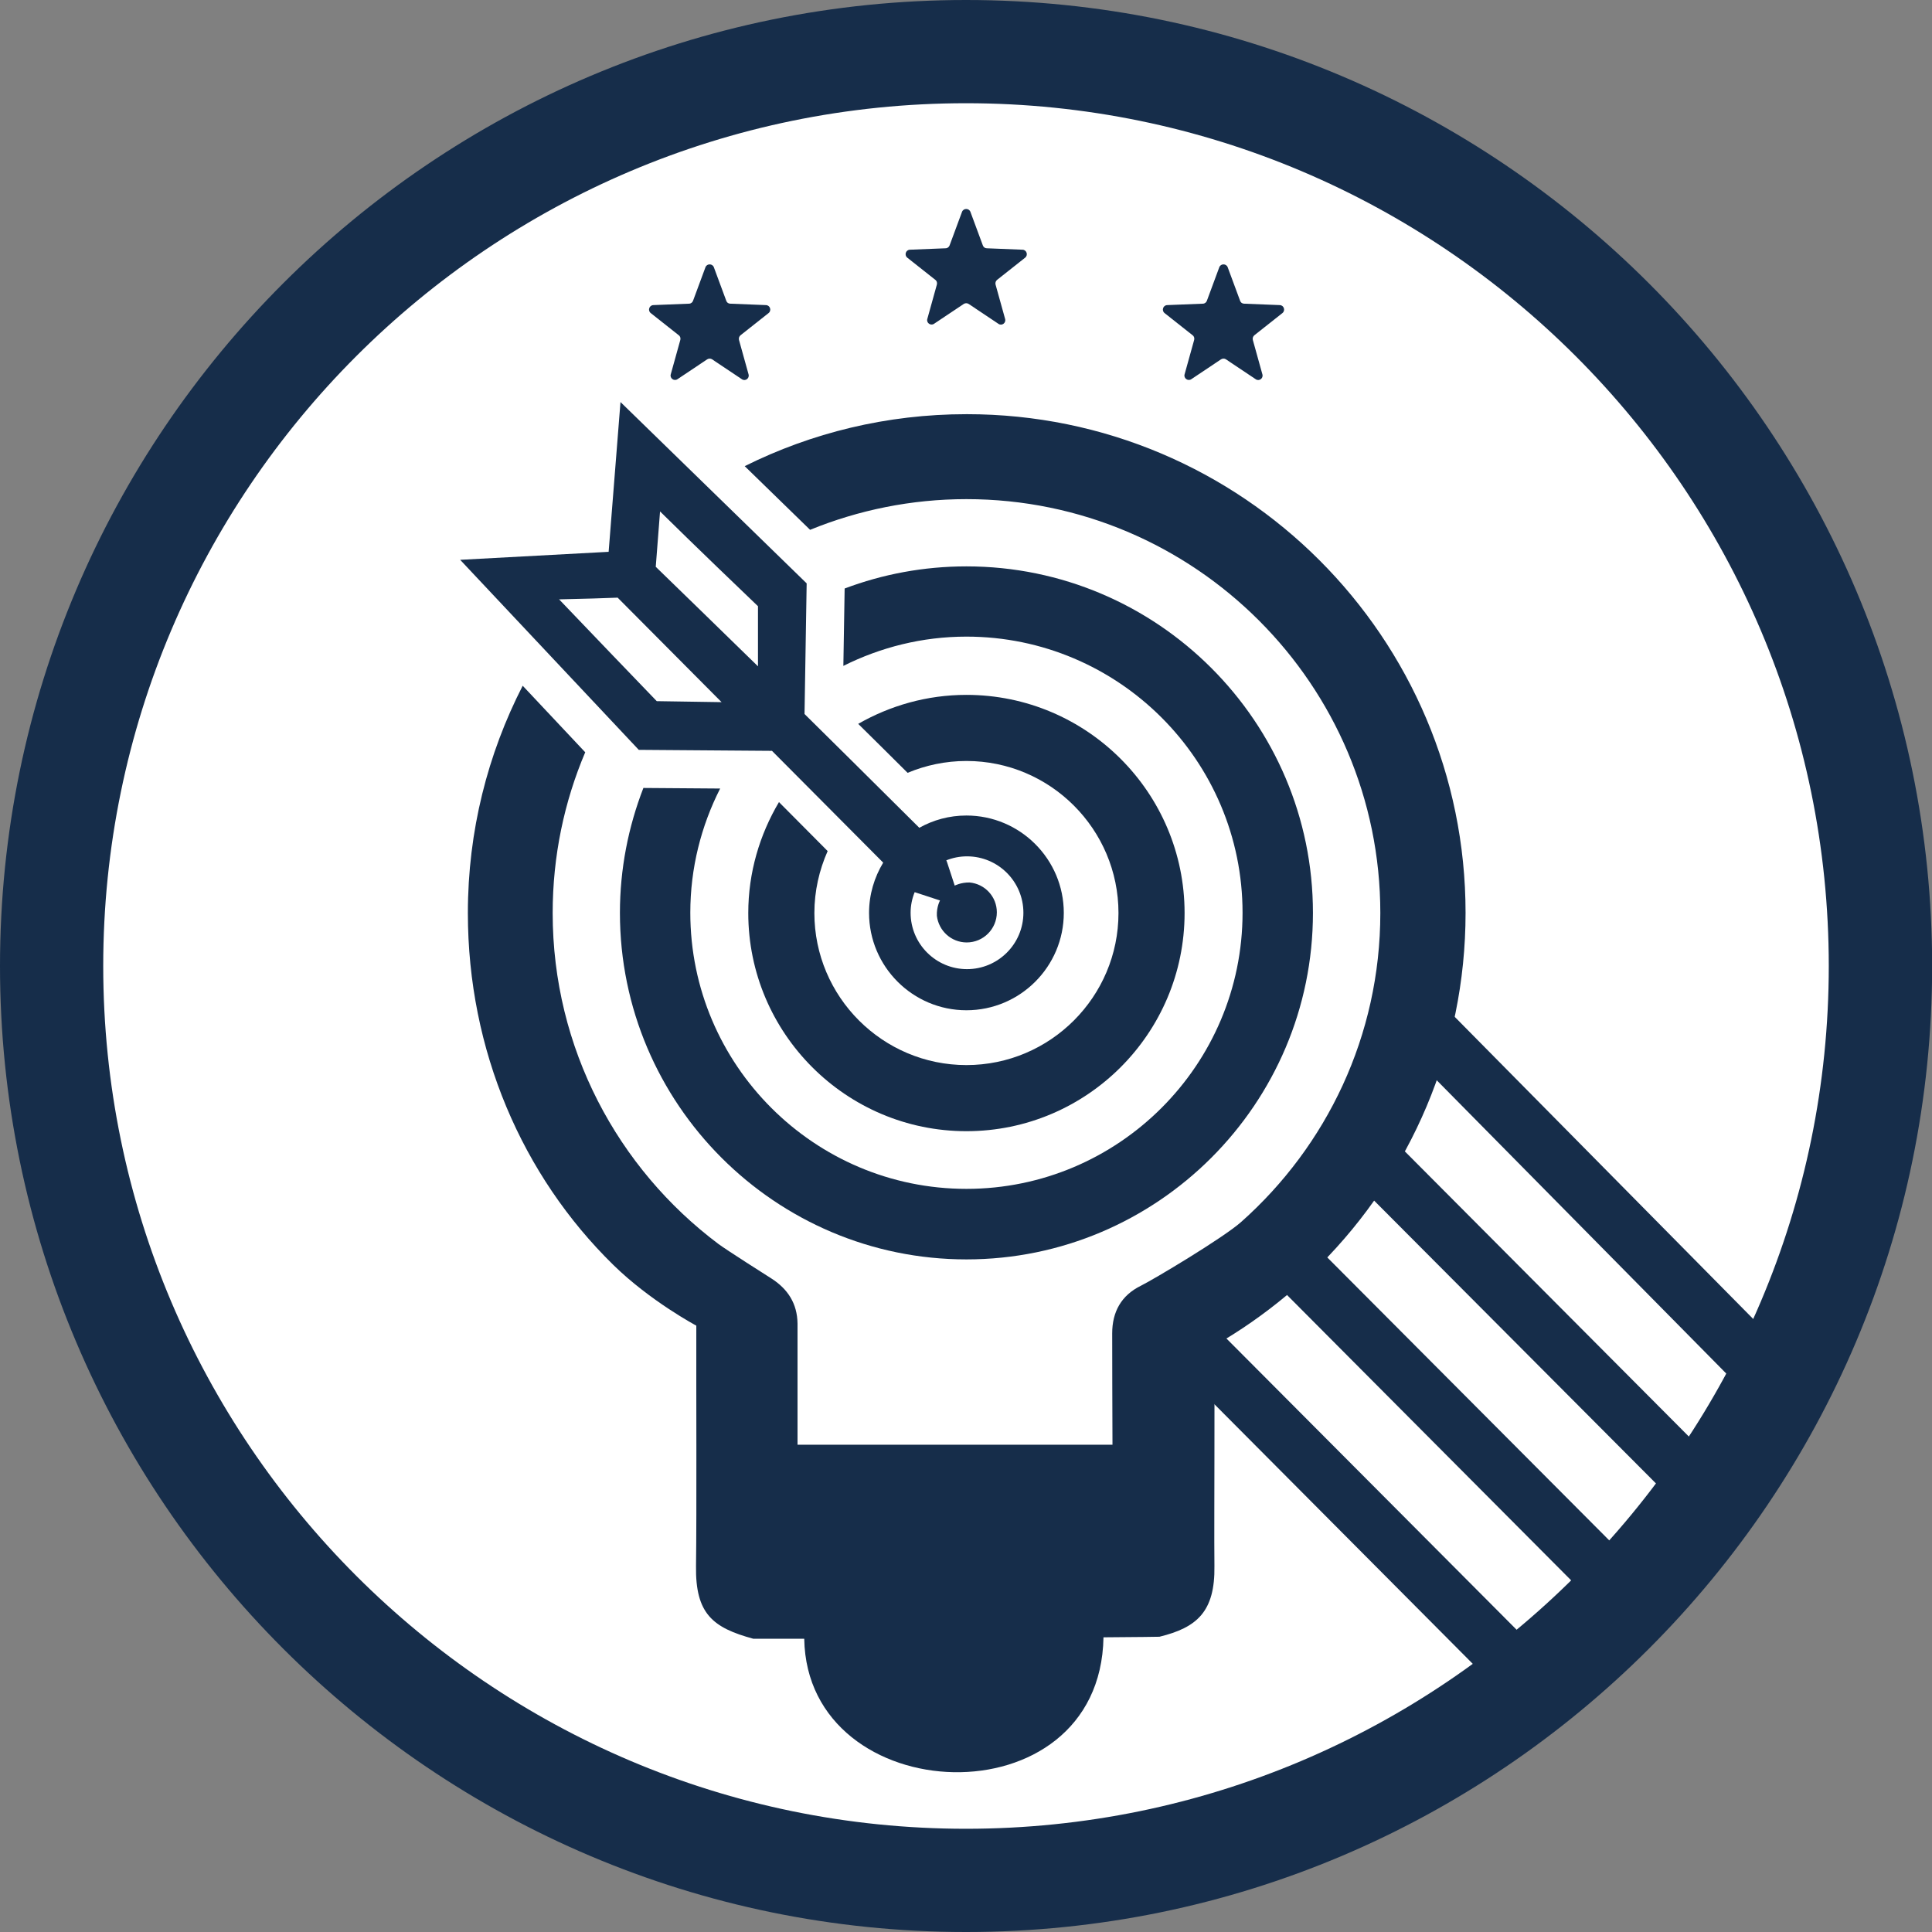 <?xml version="1.0" encoding="UTF-8"?>
<svg id="Capa_2" data-name="Capa 2" xmlns="http://www.w3.org/2000/svg" xmlns:xlink="http://www.w3.org/1999/xlink" viewBox="0 0 135.32 135.32">
  <rect x="0" y="0" width="135.32" height="135.32" fill="#808080" stroke="none"/>
  <defs>
    <style>
      .cls-1 {
        fill: none;
      }

      .cls-1, .cls-2, .cls-3 {
        stroke-width: 0px;
      }

      .cls-4 {
        clip-path: url(#clippath);
      }

      .cls-2 {
        fill: #fff;
      }

      .cls-3 {
        fill: #162d4a;
      }
    </style>
    <clipPath id="clippath">
      <path class="cls-1" d="M5.93,66.46C5.93,32.21,33.69,4.45,67.94,4.45s62.01,27.76,62.01,62.01-27.77,62.01-62.01,62.01S5.93,100.7,5.93,66.46Z"/>
    </clipPath>
  </defs>
  <g id="Capa_1-2" data-name="Capa 1">
    <g>
      <g>
        <g>
          <g class="cls-4">
            <path class="cls-2" d="M5.93,66.46C5.93,32.21,33.69,4.45,67.94,4.45s62.01,27.76,62.01,62.01-27.77,62.01-62.01,62.01S5.93,100.7,5.93,66.46Z"/>
          </g>
          <path class="cls-3" d="M67.66,135.32C30.35,135.32,0,104.97,0,67.66S30.35,0,67.66,0s67.67,30.35,67.67,67.66-30.35,67.66-67.67,67.66ZM67.66,7.23C34.34,7.23,7.23,34.34,7.23,67.66s27.11,60.43,60.43,60.43,60.43-27.11,60.43-60.43S100.98,7.23,67.66,7.23Z"/>
        </g>
        <g>
          <path class="cls-3" d="M104.84,118.22l2.92-2.53-24.13-24.22c-1.2.64-2.45,1.21-3.73,1.7l24.94,25.06Z"/>
          <path class="cls-3" d="M111.3,111.94l2.44-3.02-22.75-22.83c-.92.9-1.9,1.74-2.93,2.52l23.23,23.33Z"/>
          <path class="cls-3" d="M116.99,104.92h0s1.91-3.69,1.91-3.69l-22.28-22.37c-.67,1.17-1.41,2.3-2.22,3.38l22.59,22.67Z"/>
          <path class="cls-3" d="M100.21,69.52c-.33,1.51-.75,2.99-1.28,4.42l22.37,22.66,1.9-3.66.04-.11-23.03-23.31Z"/>
        </g>
      </g>
      <g>
        <path class="cls-3" d="M50,18.72l.87,2.35c.04.12.15.2.28.2l2.5.1c.29.01.41.38.18.56l-1.96,1.55c-.1.08-.14.21-.11.33l.67,2.41c.08.28-.23.51-.47.34l-2.08-1.39c-.1-.07-.24-.07-.35,0l-2.08,1.39c-.24.16-.55-.07-.47-.34l.67-2.41c.03-.12,0-.25-.11-.33l-1.96-1.55c-.23-.18-.11-.55.18-.56l2.5-.1c.13,0,.24-.09.28-.2l.87-2.35c.1-.27.49-.27.59,0Z"/>
        <path class="cls-3" d="M67.97,14.84l.87,2.35c.04.12.15.2.28.2l2.5.1c.29.01.41.38.18.56l-1.96,1.55c-.1.08-.14.21-.11.33l.67,2.41c.08.28-.23.51-.47.34l-2.08-1.39c-.11-.07-.24-.07-.35,0l-2.08,1.39c-.24.16-.55-.07-.47-.34l.67-2.41c.03-.12,0-.25-.11-.33l-1.96-1.55c-.23-.18-.11-.55.18-.56l2.5-.1c.13,0,.24-.09.28-.2l.87-2.35c.1-.27.49-.27.59,0Z"/>
        <path class="cls-3" d="M85.99,18.72l.87,2.35c.04.12.15.2.28.2l2.5.1c.29.01.41.38.18.56l-1.96,1.55c-.1.08-.14.21-.11.33l.67,2.41c.08.28-.23.51-.47.34l-2.08-1.39c-.1-.07-.24-.07-.35,0l-2.08,1.39c-.24.16-.55-.07-.47-.34l.67-2.41c.03-.12,0-.25-.11-.33l-1.96-1.55c-.23-.18-.11-.55.18-.56l2.5-.1c.13,0,.24-.09.28-.2l.87-2.35c.1-.27.49-.27.59,0Z"/>
      </g>
      <g>
        <path class="cls-3" d="M54.56,56.18c-1.35,2.28-2.15,4.93-2.15,7.77,0,8.42,6.85,15.28,15.28,15.28s15.28-6.85,15.28-15.28-6.85-15.28-15.28-15.28c-2.76,0-5.34.75-7.58,2.03.99.98,2.34,2.31,3.46,3.43,1.27-.53,2.66-.83,4.12-.83,5.87,0,10.65,4.78,10.65,10.65s-4.78,10.65-10.65,10.65-10.65-4.78-10.65-10.65c0-1.54.34-3.01.93-4.34-1.13-1.14-2.47-2.49-3.41-3.43Z"/>
        <path class="cls-3" d="M45.06,55.2c-1.05,2.71-1.64,5.66-1.64,8.74,0,13.38,10.89,24.27,24.27,24.27s24.27-10.89,24.27-24.27-10.89-24.27-24.27-24.27c-3,0-5.88.55-8.53,1.55l-.09,5.42c2.6-1.3,5.52-2.05,8.62-2.05,10.67,0,19.34,8.68,19.34,19.34s-8.68,19.34-19.34,19.34-19.34-8.68-19.34-19.34c0-3.13.76-6.08,2.09-8.7l-5.38-.04Z"/>
        <path class="cls-3" d="M67.69,29.01c-5.58,0-10.85,1.31-15.53,3.64l4.58,4.46c3.38-1.38,7.08-2.15,10.95-2.15,15.98,0,28.99,13,28.99,28.99,0,8.6-3.77,16.33-9.75,21.64-1.25,1.11-6.12,4.02-7.03,4.47-1.36.67-2,1.82-2,3.33,0,.37.01,6.75.02,7.8h-22.06c0-1.42,0-7.96,0-8.49-.02-1.4-.68-2.42-1.84-3.16-.24-.15-3.12-1.98-3.7-2.41-7.05-5.29-11.61-13.71-11.61-23.18,0-3.99.81-7.8,2.28-11.26l-4.38-4.66c-2.45,4.78-3.84,10.18-3.84,15.92,0,9.62,3.81,18.4,10.18,24.64,2.59,2.54,5.82,4.26,5.82,4.26,0,0,0,.3,0,.44-.01,3.83.03,12.76-.02,16.4-.05,3.35,1.18,4.32,4.01,5.09.03,0,1.42,0,3.57,0,.19,12.05,20.74,12.91,20.96-.1,2.34-.02,3.88-.03,3.92-.04,2.61-.64,3.9-1.74,3.85-4.96-.02-1.63,0-5.92,0-7.54,0-1.78.01-5.65,0-7.89,1.8-1.03,3.5-2.22,5.08-3.54.81-.68,1.58-1.39,2.33-2.13,6.29-6.32,10.18-15.02,10.18-24.64,0-19.29-15.64-34.93-34.93-34.93Z"/>
        <path class="cls-3" d="M54.06,52.58c.8.81,4.72,4.75,7.8,7.84-.62,1.03-.99,2.23-.99,3.52,0,3.76,3.06,6.82,6.82,6.82s6.82-3.06,6.82-6.82-3.06-6.82-6.82-6.82c-1.2,0-2.32.31-3.3.86-3.09-3.08-7.2-7.14-8.04-7.97l.15-9.15-13.04-12.7-.83,10.49-10.4.56,12.51,13.31,9.31.07ZM64.07,62.49l1.77.58s-.25.45-.22,1.07c.12,1.05,1.01,1.87,2.09,1.87,1.17,0,2.11-.95,2.11-2.11,0-1.1-.84-1.99-1.91-2.09-.61-.01-1.04.22-1.04.22l-.54-1.65-.05-.12c.45-.18.94-.28,1.45-.28,2.18,0,3.95,1.77,3.95,3.95s-1.77,3.95-3.95,3.95-3.95-1.77-3.95-3.95c0-.5.1-.98.28-1.43ZM46.24,35.83c2.34,2.31,6.05,5.87,6.85,6.63v4.21c-1.86-1.82-6.24-6.08-7.16-6.97.05-.68.2-2.64.3-3.87ZM43.27,41.87l7.27,7.31-4.54-.07c-.84-.87-5.06-5.26-6.84-7.13,1.51-.03,3.46-.09,4.11-.12Z"/>
      </g>
    </g>
  </g>
</svg>